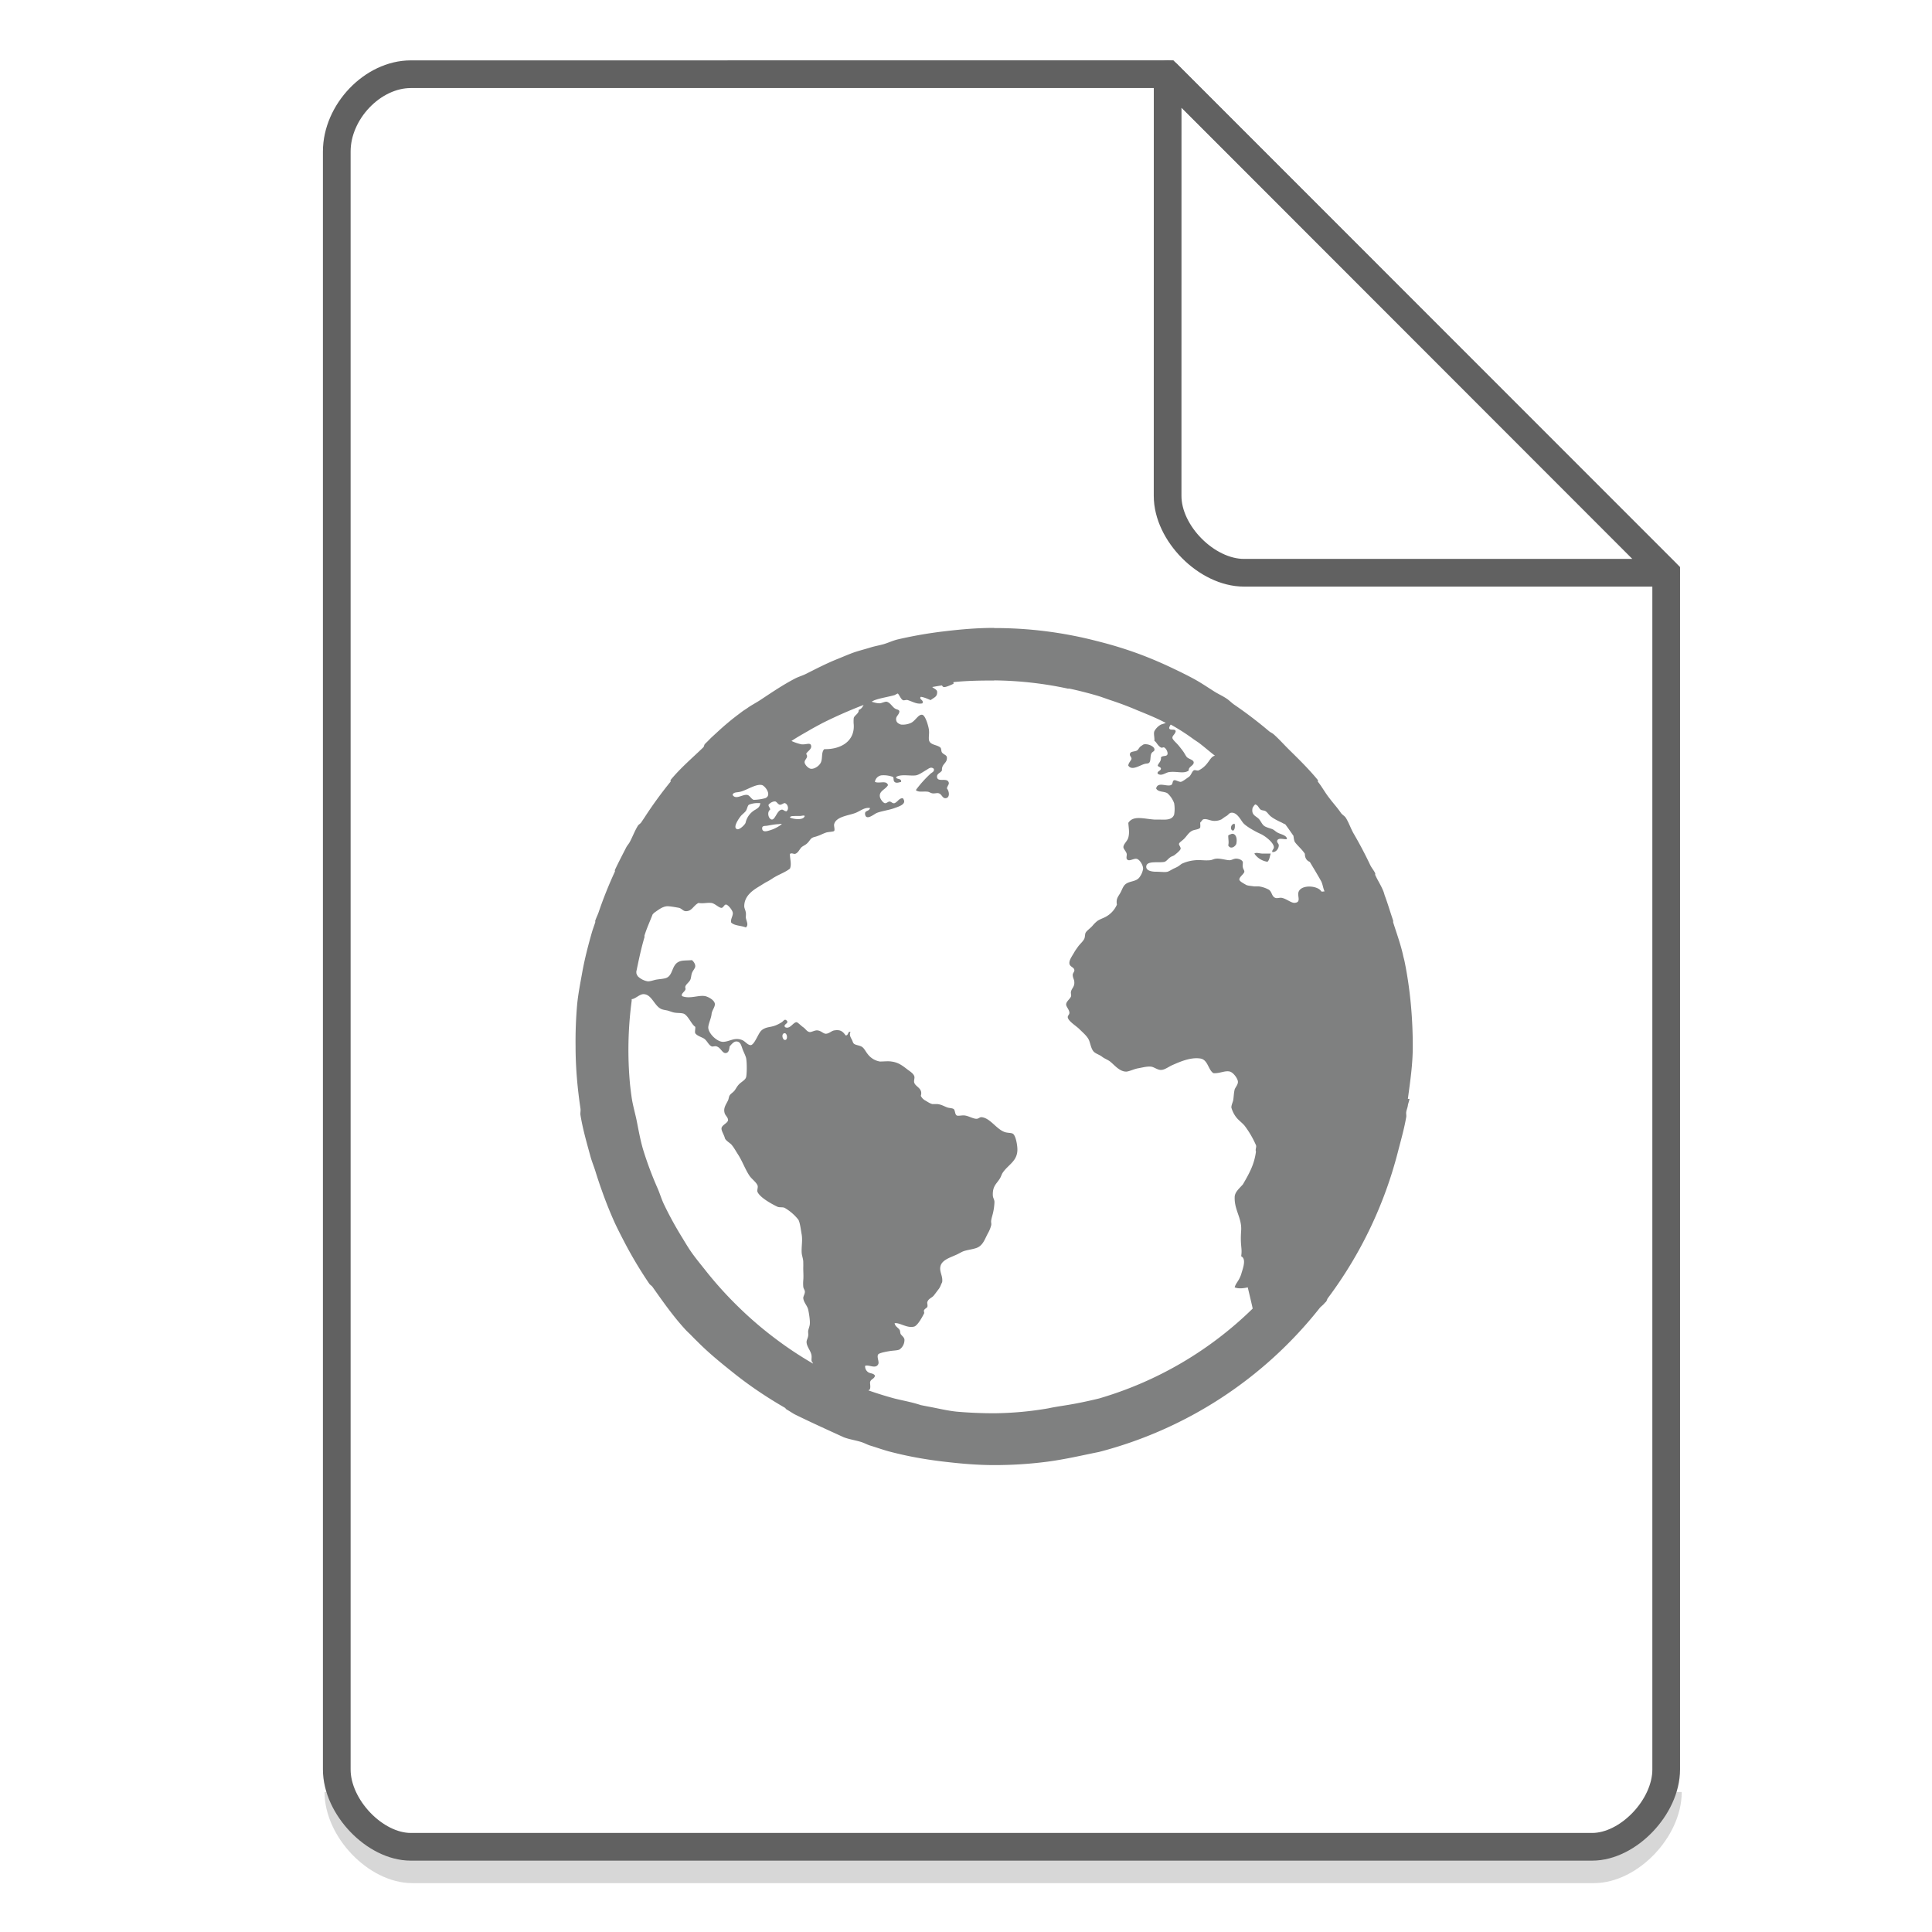 <svg xmlns="http://www.w3.org/2000/svg" width="48" height="48"><path d="M8.407 44.522c0 .932.947 1.92 1.84 1.92h29.351c.893 0 1.84-.988 1.84-1.92" fill="none" stroke="#616161" opacity=".25" stroke-width=".688"/><path d="M24.705 15.6c-.415 0-.816.034-1.22.082a10.634 10.634 0 0 0-1.177.203c-.122.028-.24.087-.364.122-.11.03-.218.048-.325.082-.138.043-.28.077-.408.122-.14.05-.27.108-.407.163-.268.107-.516.236-.771.364-.092.048-.195.074-.286.123-.299.156-.572.342-.852.527-.106.071-.22.127-.325.202-.042.031-.079.05-.122.082-.122.092-.248.185-.365.286-.14.115-.273.242-.407.364-.042.04-.08.083-.122.122l-.04.04c-.021.021-.02.062-.04.083-.274.265-.573.518-.813.812-.007.013.006.033 0 .04a10.257 10.257 0 0 0-.65.894l-.082.122c-.02.03-.061.048-.082.082-.078.127-.131.273-.203.407-.023.042-.058.079-.082.122-.097.19-.195.377-.286.57-.004.012.007.029 0 .04a10.434 10.434 0 0 0-.405 1.013c-.025.07-.059.136-.082.205-.004.013.004.028 0 .039-.026.081-.057.163-.082.245-.095.334-.182.667-.244 1.014-.045.25-.097.516-.123.772a10.535 10.535 0 0 0-.04 1.057c0 .524.047 1.04.122 1.543.008.054-.009.11 0 .163.057.346.154.682.245 1.014.033.126.083.243.122.367.052.167.103.323.162.486a10.27 10.27 0 0 0 .325.812c.065.138.133.273.203.407a10.4 10.4 0 0 0 .65 1.097c.02.032.06.051.082.082.257.364.512.728.813 1.056.051.057.109.106.162.162.052.055.11.11.163.163.278.278.585.526.894.772.398.317.818.597 1.26.852.015.013.024.03.039.04.07.039.134.084.202.122.411.203.9.423 1.22.57.143.054.3.074.447.122.069.023.134.06.203.082.177.053.348.117.528.162l.162.04c.38.091.783.158 1.178.203.403.047.803.082 1.22.082.441 0 .87-.027 1.3-.082.474-.062.883-.161 1.3-.244a10.282 10.282 0 0 0 5.483-3.574c.036-.045.087-.075.122-.122.013-.016.029-.026.04-.04.018-.024.024-.058.04-.082a10.353 10.353 0 0 0 1.748-3.655c.073-.282.153-.561.203-.852.006-.04-.007-.082 0-.123.007-.052.032-.102.04-.162.008-.056.034-.107.04-.163h-.04c.057-.427.122-.856.122-1.3 0-.716-.065-1.434-.203-2.11-.011-.057-.028-.107-.039-.163-.06-.27-.162-.549-.245-.812-.004-.013.003-.028 0-.04a4.47 4.47 0 0 0-.04-.122c-.051-.156-.106-.335-.163-.488-.016-.041-.024-.083-.04-.122-.056-.143-.141-.268-.203-.407-.003 0 .002-.033 0-.04-.033-.07-.089-.134-.123-.203a10.157 10.157 0 0 0-.406-.772c-.076-.127-.123-.28-.203-.406-.031-.046-.09-.075-.122-.122-.088-.13-.192-.24-.285-.365-.104-.13-.182-.28-.285-.407-.006-.013.007-.032 0-.04-.223-.273-.48-.524-.732-.772-.12-.12-.239-.253-.364-.364-.037-.034-.086-.051-.123-.084a10.57 10.57 0 0 0-.853-.65c-.072-.048-.13-.113-.203-.16-.09-.06-.192-.106-.285-.163-.175-.11-.345-.227-.526-.325a10.52 10.52 0 0 0-.488-.245 10.27 10.27 0 0 0-.852-.365 9.944 9.944 0 0 0-1.057-.325 10.084 10.084 0 0 0-2.56-.325m0 1.3a9.13 9.13 0 0 1 1.828.204h.039c.217.046.44.103.65.163.126.035.244.081.366.122.224.074.435.152.65.244.253.104.493.198.732.325l-.122.04a.415.415 0 0 0-.162.162c-.026.062.006.15 0 .244.049.022.078.117.162.163.033.018.052-.013.082 0 .05.027.091.113.082.162-.014.072-.114.029-.163.082.008.101-.055.136-.081.203.015.043.074.03.081.082-.009.056-.104.063-.081.122.093.073.195-.029.284-.04.194-.026.368.052.488-.04-.016-.093.13-.12.122-.204-.008-.062-.117-.079-.163-.122-.026-.023-.052-.076-.081-.122-.034-.052-.084-.113-.123-.162-.052-.068-.162-.153-.162-.203 0-.059.067-.082.082-.163-.016-.074-.152 0-.163-.082a.21.21 0 0 1 .04-.082 5.3 5.3 0 0 1 .57.366l.122.082c.14.105.268.22.406.325-.087.015-.13.117-.202.202a.603.603 0 0 1-.203.163c-.036.016-.088-.02-.122 0-.048.032-.066.125-.122.162-.04.026-.161.123-.203.123-.05 0-.127-.052-.162-.04-.052.016-.022.1-.082.122-.115.039-.325-.091-.365.081.049.1.198.065.284.123a.617.617 0 0 1 .163.244.837.837 0 0 1 0 .285c-.054.138-.208.126-.366.122h-.122c-.269-.018-.529-.11-.65.082.01.147.033.238 0 .364-.023.093-.126.162-.122.244.003.042.072.107.082.163.006.03-.014.095 0 .122.044.086.165-.013.244 0 .077.013.164.157.163.244a.45.45 0 0 1-.082.203c-.075.117-.217.1-.325.163-.091.05-.11.154-.163.244-.057.096-.105.143-.081.285a.63.63 0 0 1-.325.325c-.049.022-.12.05-.163.082a.819.819 0 0 0-.122.122c-.061.067-.13.11-.163.162-.026.04-.013.11-.04.163-.039.073-.114.13-.162.203-.023.033-.056.076-.082.122-.055.1-.132.195-.123.283.01.086.116.089.123.163.005.041-.043.078-.04.122 0 .066.034.112.038.162.013.13-.056.156-.08.245-.013.041.01.088 0 .122-.021.065-.121.127-.122.203-.002.054.076.126.081.203.003.052-.049.074-.04.122.018.095.21.21.285.285.097.097.201.18.244.284.035.087.052.219.122.285.051.048.138.07.203.122.061.047.14.072.203.122.104.084.238.256.407.245.088-.013.185-.065.285-.082.102-.018.22-.052.325-.04.078.013.16.085.244.081.087 0 .186-.079.283-.122.172-.074.442-.199.69-.162.19.026.196.282.326.364.153.013.286-.07.407-.04.09.023.195.172.202.245.01.076-.07.156-.081.203-.024.101-.023.22-.04.283-.015.05-.042.112-.041.163a.702.702 0 0 0 .122.244c.057.073.134.125.203.203a2.34 2.34 0 0 1 .286.488c.02.048-.022.1 0 .162-.04.291-.135.49-.325.813-.091.104-.207.195-.204.325-.007.312.177.51.162.81-.03.406.032.434 0 .65.137.07.04.304 0 .448-.058.172-.13.21-.162.325.092.039.222.025.325 0 0 0 .125.52.122.528a9.104 9.104 0 0 1-3.818 2.233c-.715.173-.927.173-1.261.245a8.298 8.298 0 0 1-1.34.122c-.315 0-.627-.013-.934-.04-.236-.024-.46-.081-.689-.123a9.321 9.321 0 0 1-.204-.04c-.212-.072-.455-.114-.65-.163a9.187 9.187 0 0 1-.65-.202c.018-.017.035-.015.04-.04.013-.053.003-.081 0-.163.02-.085.104-.076.123-.163-.037-.062-.108-.05-.163-.082a.173.173 0 0 1-.082-.162c.091-.038.26.086.325-.04.033-.06-.044-.182 0-.245.03-.039.221-.071.286-.082.091-.015.191-.013.243-.039a.29.29 0 0 0 .123-.245c-.006-.051-.043-.077-.082-.123-.033-.037-.017-.085-.04-.122-.041-.06-.103-.075-.123-.162.125-.025.307.132.488.082.085-.025.204-.245.244-.325.013-.025-.013-.052 0-.082.016-.034.078-.064.082-.082.013-.047-.01-.091 0-.122.031-.089.11-.098.162-.163.04-.05.085-.113.123-.162.04-.052.054-.116.082-.163.026-.157-.078-.266-.04-.405.04-.156.254-.215.406-.286.052-.024.12-.065.163-.081.104-.036.228-.047.325-.082.162-.06.204-.217.284-.365a.794.794 0 0 0 .082-.203c.007-.046-.009-.069 0-.122.008-.052.026-.106.04-.163a1.43 1.43 0 0 0 .04-.284c0-.07-.037-.102-.04-.163-.011-.225.08-.283.163-.407.042-.061.052-.117.082-.162.14-.208.383-.293.364-.609-.005-.104-.044-.333-.121-.365-.044-.02-.14-.014-.203-.04-.205-.078-.356-.351-.57-.366-.045 0-.07.04-.121.04-.085 0-.191-.068-.285-.081-.06-.013-.168.017-.203 0-.054-.026-.038-.133-.082-.163-.035-.023-.109-.02-.162-.04-.086-.033-.146-.073-.245-.082h-.122c-.054-.013-.112-.052-.162-.082a.27.27 0 0 1-.123-.122c.058-.187-.124-.217-.162-.325-.018-.05.017-.117 0-.163-.022-.065-.091-.109-.163-.162-.126-.096-.226-.18-.406-.203-.078-.013-.189 0-.285 0a.477.477 0 0 1-.285-.162c-.073-.085-.099-.163-.162-.203-.062-.04-.162-.04-.203-.082-.018-.018-.022-.04-.04-.082-.03-.062-.08-.127-.04-.203-.07-.035-.046.094-.123.082-.068-.096-.13-.15-.285-.122-.07.013-.12.078-.203.082-.067 0-.114-.07-.202-.082-.068-.013-.156.047-.203.04-.074-.013-.095-.077-.163-.122-.049-.033-.135-.124-.162-.122-.087 0-.164.186-.285.122-.058-.074.11-.091.04-.163-.052-.052-.078.013-.122.04a.866.866 0 0 1-.162.083c-.12.044-.191.032-.285.082-.086.044-.113.114-.162.202-.04.073-.103.2-.163.203-.073 0-.138-.093-.203-.122-.197-.086-.32.039-.486.04-.153 0-.373-.22-.365-.364.005-.087.07-.216.082-.325.007-.086.08-.165.082-.244 0-.105-.176-.191-.245-.203-.162-.03-.383.078-.57 0-.034-.058.062-.105.083-.162.011-.033-.013-.045 0-.082.02-.055.096-.104.122-.163.02-.044.02-.106.039-.162.023-.065.078-.119.083-.163.007-.058-.035-.123-.082-.162-.144.013-.243 0-.325.04-.187.086-.138.346-.325.407-.065.02-.173.026-.244.039-.061.013-.14.043-.203.041a.46.46 0 0 1-.244-.122.226.226 0 0 1-.04-.082c.002-.013-.003-.027 0-.04.06-.29.12-.577.202-.853.004-.013-.004-.028 0-.039.055-.182.134-.35.203-.529.017-.013.025-.03.039-.039.101-.07.204-.156.325-.162.075 0 .214.026.286.039.065.013.106.078.162.083.16.013.194-.134.325-.203.136.02.203-.013.325 0 .084.013.18.117.245.122.054 0 .069-.09.122-.082.052.013.155.14.162.203.01.078-.062.159-.04.243.082.083.247.073.364.122.078-.062.013-.153 0-.243-.001-.04.007-.085 0-.122-.006-.062-.039-.109-.039-.162-.001-.247.2-.39.364-.488.072-.043.14-.09.203-.122.087-.044.13-.082.203-.122.131-.074.262-.12.365-.203.048-.112-.005-.255 0-.365.048-.029.072 0 .122 0 .08-.017.117-.119.163-.163.026-.026.09-.056.122-.082.08-.062.094-.135.162-.162.026-.013.084-.022.123-.04.052-.015.12-.053.202-.082.055-.019.182-.02.203-.04.026-.027-.008-.124 0-.163.042-.195.354-.219.528-.285.122-.047.231-.148.365-.122-.026.093-.143.05-.122.162.03.158.229-.017.286-.039.104-.045.307-.072.446-.123.122-.044.319-.104.203-.245-.096 0-.12.086-.203.123-.057.013-.073-.035-.122-.04-.047 0-.074.049-.122.04-.048-.013-.115-.107-.122-.163-.02-.143.143-.177.202-.285-.039-.13-.215-.03-.325-.081a.192.192 0 0 1 .163-.162.659.659 0 0 1 .286.04c.026.023 0 .086.039.123.044.039.105.013.162 0 .021-.099-.137-.056-.122-.122.117-.078.345-.021.488-.04.082-.014.17-.081.244-.123.07-.039.13-.105.203-.04.02.07-.042.086-.082.122a2.837 2.837 0 0 0-.364.406c.062.062.175.028.283.04.042 0 .078.032.123.04.052.013.122-.015.162 0 .073.018.091.122.163.122.118 0 .107-.162.04-.244.02-.082.069-.104.04-.162-.053-.107-.273.018-.285-.123-.006-.087.091-.097.123-.162-.013-.167.137-.174.122-.325-.008-.061-.078-.063-.122-.121-.022-.03-.013-.099-.04-.122-.09-.078-.272-.057-.285-.203-.006-.086.013-.15 0-.244-.012-.088-.086-.349-.163-.366-.097-.02-.168.148-.285.203a.506.506 0 0 1-.244.04c-.042-.014-.116-.041-.122-.122-.008-.09.065-.106.082-.203-.013-.057-.065-.039-.122-.082-.064-.048-.117-.15-.203-.162-.043 0-.121.038-.163.04-.078 0-.138-.02-.203-.04.028-.013.054-.031.082-.04.159-.055.325-.077.488-.123.028-.013.053-.032.082-.04.04.043.073.134.122.163.032.018.082-.013.122 0 .128.039.226.11.365.082.049-.085-.096-.097-.039-.163.093.013.17.052.244.082.1-.073.166-.086.162-.203 0-.06-.08-.082-.122-.122.082-.014.161-.029.244-.04.007.022.028.039.04.04.05.013.215-.066.245-.082.005 0-.008-.035 0-.04.329-.035.677-.04 1.015-.04m-3.25.61c-.03.055-.06.102-.122.121.016.085-.11.137-.122.203a.807.807 0 0 0 0 .163c.026.414-.325.618-.732.608-.078.075-.038.221-.082.325-.036.087-.156.17-.244.163-.065 0-.163-.103-.163-.163 0-.074.105-.117.04-.203.01-.057.138-.112.123-.203-.016-.096-.125-.024-.245-.039a1.2 1.2 0 0 1-.244-.083c.131-.087.266-.164.407-.244.122-.073.24-.135.365-.202a11.47 11.47 0 0 1 1.015-.447m6.988.975c-.035 0-.052.022-.082.04-.066.04-.07.103-.122.121-.07.028-.152.013-.163.082-.008.054.043.072.04.122-.027.065-.068.086-.081.163.088.143.297-.013.407-.039.049-.016.094 0 .122-.042.03-.045.017-.136.039-.202.026-.073.09-.056.083-.123-.008-.065-.138-.132-.244-.122m-9.506 1.014c.078.022.253.252.082.325a1.21 1.21 0 0 1-.286.042c-.059-.013-.1-.112-.161-.122-.12-.021-.284.13-.366 0 .021-.078.112-.056.203-.082.163-.045.388-.2.528-.163m.325.407c.039 0 .071.077.12.082.048 0 .094-.047.123-.04.073.02.11.15.04.202-.057 0-.078-.048-.122-.04-.117.021-.156.251-.244.245-.083-.013-.125-.184-.04-.245.002-.052-.044-.07-.04-.122.025-.033.093-.086.162-.082m-.406.04c.025.002.031 0 .039 0-.01.093-.05.119-.12.163a.491.491 0 0 0-.245.325c-.013.047-.145.174-.203.162-.138-.028.05-.286.082-.325.035-.043.08-.072.122-.122.039-.048.043-.136.082-.162a.573.573 0 0 1 .244-.04m12.348.038c.062.019.075.091.122.124.035.023.083.016.122.039.046.03.07.078.122.123.073.061.182.115.286.163.02.013.056.03.08.039.072.094.136.19.204.286.008.052.015.129.04.161.068.092.17.172.244.286 0 .107.047.172.123.202.095.16.195.322.286.487.036.076.044.168.08.245-.026 0-.056.013-.082 0-.085-.151-.531-.181-.57.039-.016.098.066.228-.081.245-.091.013-.199-.095-.325-.122-.052-.013-.122.018-.162 0-.095-.032-.081-.146-.163-.203a.711.711 0 0 0-.244-.082h-.123c-.058-.013-.153-.013-.202-.04-.047-.029-.151-.08-.163-.122-.018-.065.117-.148.122-.203.003-.039-.03-.058-.039-.122-.007-.038.007-.096 0-.122-.013-.045-.093-.081-.163-.082-.063 0-.11.039-.163.04-.077.001-.23-.048-.325-.039-.057 0-.11.035-.162.039-.15.013-.247-.013-.364 0a.988.988 0 0 0-.325.082c-.04.018-.07.056-.123.082a.805.805 0 0 1-.082.04c-.049.022-.117.069-.162.082-.068.017-.161 0-.286 0-.087 0-.242-.018-.243-.122-.001-.16.295-.094.447-.122.057-.013.095-.082.163-.123.032-.02.05-.02.081-.039.052-.037.155-.122.163-.163.008-.04-.046-.094-.04-.123.006-.036.074-.075.122-.122.073-.071.113-.156.203-.203.06-.032.175-.03.202-.081.007-.056 0-.072 0-.123.038-.035.05-.075.082-.082.094-.02.176.046.284.04a.386.386 0 0 0 .162-.038c.043-.03.08-.06.122-.083.046-.024.067-.077.123-.082.136-.013.222.16.286.244.052.069.197.156.283.203.048.027.11.058.163.082.113.052.32.214.325.325.002.054-.05.07-.04.122.085.014.16-.077.162-.163.001-.052-.051-.065-.04-.122.04-.086.192-.013.244-.039-.01-.099-.161-.113-.245-.164-.044-.026-.075-.062-.122-.081-.067-.026-.15-.042-.203-.082-.049-.038-.074-.104-.122-.163-.07-.083-.205-.095-.162-.285.02-.028.048-.09.082-.082m-11.455.286h.123c.044 0 .104-.024.122 0-.029.114-.276.081-.366.04.006-.043.065-.036.123-.04m-.407.202c.03 0 .05-.013.082 0a.923.923 0 0 1-.325.162c-.067.021-.151.033-.163-.039-.014-.09.061-.074.122-.083.076-.013.195-.037.285-.039m11.293 0c-.056.017-.086.146 0 .161.04-.023.05-.088.04-.162-.022-.023-.022 0-.04 0m-.04.244c-.027.013-.052.013-.082.04 0 .098.02.16 0 .245.056.107.173.034.201-.04.034-.18-.039-.267-.122-.245m.57.488a.473.473 0 0 0 .325.203c.052-.04.057-.137.082-.203h-.203c-.077 0-.159-.037-.203 0M15.973 24.7c.213-.013.276.28.447.364.043.023.107.03.163.042.045.013.078.026.122.039.091.032.21.013.285.041.11.05.19.268.284.325.006.055-.017.12 0 .161.046.061.13.084.203.123.089.048.12.165.203.202.029.013.077-.013.122 0 .115.035.146.191.245.163.065-.018.071-.102.081-.163.043-.046.097-.12.163-.122.108 0 .123.098.162.203.023.06.065.14.082.203.026.108.022.422 0 .487-.027.078-.137.116-.202.203-.032.04-.058.091-.082.122-.042.052-.091.074-.123.122-.018.026-.023.086-.04.123-.052.11-.125.192-.082.325.018.054.08.098.082.162 0 .076-.15.121-.162.203-.01.061.062.164.082.244.013.061.126.123.162.163.061.069.107.156.163.243.11.169.176.364.284.528.056.086.165.156.203.244.02.046-.018.122 0 .163.062.14.346.296.488.365.065.032.143 0 .202.04a1.195 1.195 0 0 1 .325.285c.042.073.061.25.082.364.026.153-.006.283 0 .448.005.09.04.155.04.245 0 .031.002.09 0 .122-.002.108.01.215 0 .325a.967.967 0 0 0 0 .161c.006.054.037.074.04.122.004.052-.045.124-.04.163.012.11.1.185.123.286.017.078.05.27.039.364-.005.052-.031.108-.04.162-.004.043.007.081 0 .123-.007.06-.043.105-.04.162.008.117.105.208.123.325.006.04-.002.085 0 .122 0 .035.03.05.039.082a9.073 9.073 0 0 1-.975-.65 9.185 9.185 0 0 1-.852-.732l-.04-.039a9.399 9.399 0 0 1-.772-.852c-.135-.172-.284-.348-.407-.528-.073-.108-.135-.213-.203-.325a8.387 8.387 0 0 1-.122-.203 8.55 8.55 0 0 1-.325-.61c-.065-.13-.105-.27-.163-.407a8.765 8.765 0 0 1-.365-.975c-.07-.239-.112-.48-.162-.73-.04-.19-.095-.376-.123-.57a8.532 8.532 0 0 1-.04-.325 9.24 9.24 0 0 1 .042-2.07v-.04c.082 0 .193-.12.284-.123m3.495.975c.083-.039.109.152.039.162-.065.013-.104-.132-.04-.162" fill="#7F8080" color="#7F8080"/><g fill="none" stroke="#616161" stroke-width=".688"><path d="M8.367 43.963c0 .933.946 1.92 1.838 1.92h29.353c.892 0 1.838-.987 1.838-1.92m0 0V14.23L29.01 1.843l-18.805.001c-.946 0-1.838.933-1.838 1.92v40.2"/><path d="M29.01 1.844L41.385 14.23H30.907c-.927 0-1.898-.981-1.898-1.908zm0 0" stroke-linecap="round" stroke-linejoin="round"/></g></svg>